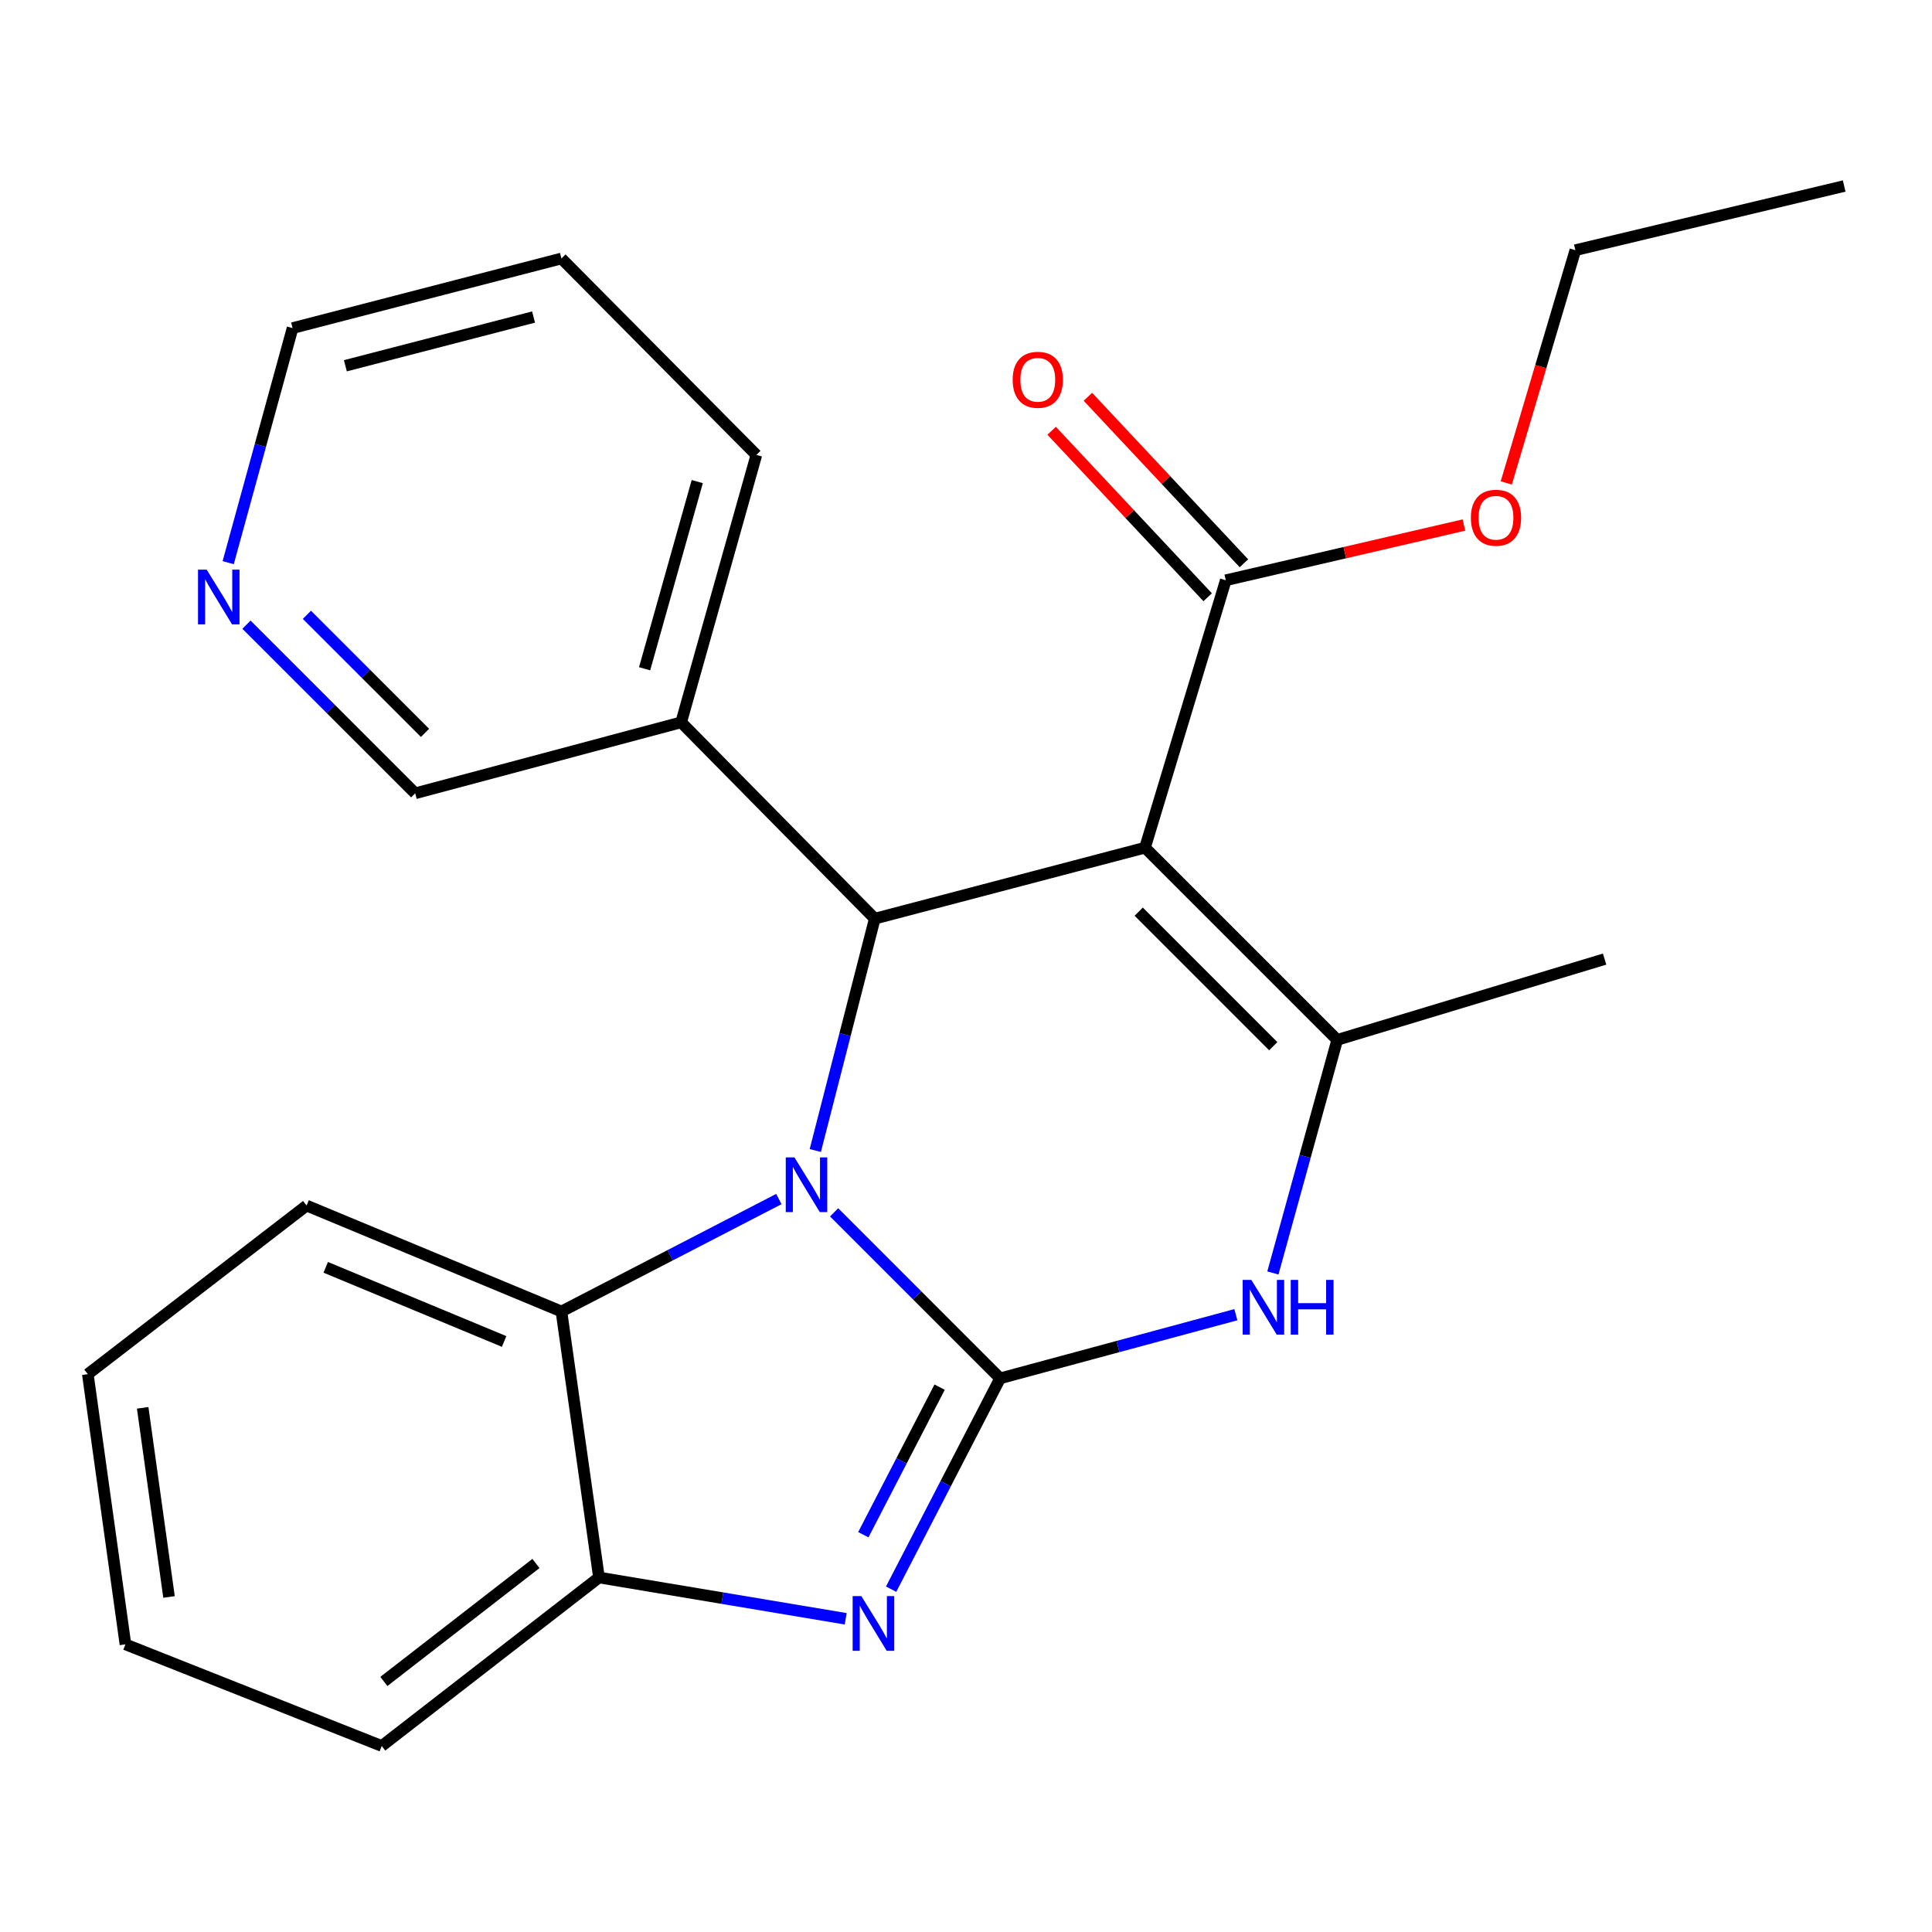 <?xml version='1.0' encoding='iso-8859-1'?>
<svg version='1.1' baseProfile='full'
              xmlns='http://www.w3.org/2000/svg'
                      xmlns:rdkit='http://www.rdkit.org/xml'
                      xmlns:xlink='http://www.w3.org/1999/xlink'
                  xml:space='preserve'
width='1000px' height='1000px' viewBox='0 0 1000 1000'>
<!-- END OF HEADER -->
<rect style='opacity:1.0;fill:#FFFFFF;stroke:none' width='1000' height='1000' x='0' y='0'> </rect>
<path class='bond-0' d='M 517.662,713.433 L 474.696,670.467' style='fill:none;fill-rule:evenodd;stroke:#000000;stroke-width:6px;stroke-linecap:butt;stroke-linejoin:miter;stroke-opacity:1' />
<path class='bond-0' d='M 474.696,670.467 L 431.731,627.502' style='fill:none;fill-rule:evenodd;stroke:#0000FF;stroke-width:6px;stroke-linecap:butt;stroke-linejoin:miter;stroke-opacity:1' />
<path class='bond-3' d='M 517.662,713.433 L 489.451,767.993' style='fill:none;fill-rule:evenodd;stroke:#000000;stroke-width:6px;stroke-linecap:butt;stroke-linejoin:miter;stroke-opacity:1' />
<path class='bond-3' d='M 489.451,767.993 L 461.24,822.554' style='fill:none;fill-rule:evenodd;stroke:#0000FF;stroke-width:6px;stroke-linecap:butt;stroke-linejoin:miter;stroke-opacity:1' />
<path class='bond-3' d='M 486.351,717.987 L 466.603,756.179' style='fill:none;fill-rule:evenodd;stroke:#000000;stroke-width:6px;stroke-linecap:butt;stroke-linejoin:miter;stroke-opacity:1' />
<path class='bond-3' d='M 466.603,756.179 L 446.855,794.372' style='fill:none;fill-rule:evenodd;stroke:#0000FF;stroke-width:6px;stroke-linecap:butt;stroke-linejoin:miter;stroke-opacity:1' />
<path class='bond-5' d='M 517.662,713.433 L 578.669,696.961' style='fill:none;fill-rule:evenodd;stroke:#000000;stroke-width:6px;stroke-linecap:butt;stroke-linejoin:miter;stroke-opacity:1' />
<path class='bond-5' d='M 578.669,696.961 L 639.675,680.489' style='fill:none;fill-rule:evenodd;stroke:#0000FF;stroke-width:6px;stroke-linecap:butt;stroke-linejoin:miter;stroke-opacity:1' />
<path class='bond-2' d='M 421.993,595.504 L 437.39,535.498' style='fill:none;fill-rule:evenodd;stroke:#0000FF;stroke-width:6px;stroke-linecap:butt;stroke-linejoin:miter;stroke-opacity:1' />
<path class='bond-2' d='M 437.39,535.498 L 452.786,475.493' style='fill:none;fill-rule:evenodd;stroke:#000000;stroke-width:6px;stroke-linecap:butt;stroke-linejoin:miter;stroke-opacity:1' />
<path class='bond-6' d='M 403.137,620.619 L 346.867,649.721' style='fill:none;fill-rule:evenodd;stroke:#0000FF;stroke-width:6px;stroke-linecap:butt;stroke-linejoin:miter;stroke-opacity:1' />
<path class='bond-6' d='M 346.867,649.721 L 290.597,678.823' style='fill:none;fill-rule:evenodd;stroke:#000000;stroke-width:6px;stroke-linecap:butt;stroke-linejoin:miter;stroke-opacity:1' />
<path class='bond-1' d='M 592.655,438.754 L 692.141,538.24' style='fill:none;fill-rule:evenodd;stroke:#000000;stroke-width:6px;stroke-linecap:butt;stroke-linejoin:miter;stroke-opacity:1' />
<path class='bond-1' d='M 589.39,471.865 L 659.03,541.505' style='fill:none;fill-rule:evenodd;stroke:#000000;stroke-width:6px;stroke-linecap:butt;stroke-linejoin:miter;stroke-opacity:1' />
<path class='bond-8' d='M 592.655,438.754 L 634.467,300.342' style='fill:none;fill-rule:evenodd;stroke:#000000;stroke-width:6px;stroke-linecap:butt;stroke-linejoin:miter;stroke-opacity:1' />
<path class='bond-25' d='M 592.655,438.754 L 452.786,475.493' style='fill:none;fill-rule:evenodd;stroke:#000000;stroke-width:6px;stroke-linecap:butt;stroke-linejoin:miter;stroke-opacity:1' />
<path class='bond-9' d='M 452.786,475.493 L 352.572,373.878' style='fill:none;fill-rule:evenodd;stroke:#000000;stroke-width:6px;stroke-linecap:butt;stroke-linejoin:miter;stroke-opacity:1' />
<path class='bond-7' d='M 437.731,837.883 L 373.881,827.194' style='fill:none;fill-rule:evenodd;stroke:#0000FF;stroke-width:6px;stroke-linecap:butt;stroke-linejoin:miter;stroke-opacity:1' />
<path class='bond-7' d='M 373.881,827.194 L 310.031,816.506' style='fill:none;fill-rule:evenodd;stroke:#000000;stroke-width:6px;stroke-linecap:butt;stroke-linejoin:miter;stroke-opacity:1' />
<path class='bond-4' d='M 692.141,538.24 L 675.492,598.564' style='fill:none;fill-rule:evenodd;stroke:#000000;stroke-width:6px;stroke-linecap:butt;stroke-linejoin:miter;stroke-opacity:1' />
<path class='bond-4' d='M 675.492,598.564 L 658.843,658.887' style='fill:none;fill-rule:evenodd;stroke:#0000FF;stroke-width:6px;stroke-linecap:butt;stroke-linejoin:miter;stroke-opacity:1' />
<path class='bond-13' d='M 692.141,538.24 L 830.538,496.428' style='fill:none;fill-rule:evenodd;stroke:#000000;stroke-width:6px;stroke-linecap:butt;stroke-linejoin:miter;stroke-opacity:1' />
<path class='bond-15' d='M 290.597,678.823 L 158.687,623.993' style='fill:none;fill-rule:evenodd;stroke:#000000;stroke-width:6px;stroke-linecap:butt;stroke-linejoin:miter;stroke-opacity:1' />
<path class='bond-15' d='M 260.938,694.35 L 168.601,655.969' style='fill:none;fill-rule:evenodd;stroke:#000000;stroke-width:6px;stroke-linecap:butt;stroke-linejoin:miter;stroke-opacity:1' />
<path class='bond-24' d='M 290.597,678.823 L 310.031,816.506' style='fill:none;fill-rule:evenodd;stroke:#000000;stroke-width:6px;stroke-linecap:butt;stroke-linejoin:miter;stroke-opacity:1' />
<path class='bond-16' d='M 310.031,816.506 L 197.584,903.717' style='fill:none;fill-rule:evenodd;stroke:#000000;stroke-width:6px;stroke-linecap:butt;stroke-linejoin:miter;stroke-opacity:1' />
<path class='bond-16' d='M 277.4,809.262 L 198.687,870.31' style='fill:none;fill-rule:evenodd;stroke:#000000;stroke-width:6px;stroke-linecap:butt;stroke-linejoin:miter;stroke-opacity:1' />
<path class='bond-10' d='M 643.852,291.548 L 603.474,248.461' style='fill:none;fill-rule:evenodd;stroke:#000000;stroke-width:6px;stroke-linecap:butt;stroke-linejoin:miter;stroke-opacity:1' />
<path class='bond-10' d='M 603.474,248.461 L 563.096,205.373' style='fill:none;fill-rule:evenodd;stroke:#FF0000;stroke-width:6px;stroke-linecap:butt;stroke-linejoin:miter;stroke-opacity:1' />
<path class='bond-10' d='M 625.083,309.137 L 584.705,266.049' style='fill:none;fill-rule:evenodd;stroke:#000000;stroke-width:6px;stroke-linecap:butt;stroke-linejoin:miter;stroke-opacity:1' />
<path class='bond-10' d='M 584.705,266.049 L 544.327,222.961' style='fill:none;fill-rule:evenodd;stroke:#FF0000;stroke-width:6px;stroke-linecap:butt;stroke-linejoin:miter;stroke-opacity:1' />
<path class='bond-12' d='M 634.467,300.342 L 696.1,286.047' style='fill:none;fill-rule:evenodd;stroke:#000000;stroke-width:6px;stroke-linecap:butt;stroke-linejoin:miter;stroke-opacity:1' />
<path class='bond-12' d='M 696.1,286.047 L 757.733,271.752' style='fill:none;fill-rule:evenodd;stroke:#FF0000;stroke-width:6px;stroke-linecap:butt;stroke-linejoin:miter;stroke-opacity:1' />
<path class='bond-14' d='M 352.572,373.878 L 214.903,410.617' style='fill:none;fill-rule:evenodd;stroke:#000000;stroke-width:6px;stroke-linecap:butt;stroke-linejoin:miter;stroke-opacity:1' />
<path class='bond-17' d='M 352.572,373.878 L 391.497,235.467' style='fill:none;fill-rule:evenodd;stroke:#000000;stroke-width:6px;stroke-linecap:butt;stroke-linejoin:miter;stroke-opacity:1' />
<path class='bond-17' d='M 333.649,346.153 L 360.897,249.265' style='fill:none;fill-rule:evenodd;stroke:#000000;stroke-width:6px;stroke-linecap:butt;stroke-linejoin:miter;stroke-opacity:1' />
<path class='bond-11' d='M 127.565,323.328 L 171.234,366.972' style='fill:none;fill-rule:evenodd;stroke:#0000FF;stroke-width:6px;stroke-linecap:butt;stroke-linejoin:miter;stroke-opacity:1' />
<path class='bond-11' d='M 171.234,366.972 L 214.903,410.617' style='fill:none;fill-rule:evenodd;stroke:#000000;stroke-width:6px;stroke-linecap:butt;stroke-linejoin:miter;stroke-opacity:1' />
<path class='bond-11' d='M 158.849,318.228 L 189.417,348.779' style='fill:none;fill-rule:evenodd;stroke:#0000FF;stroke-width:6px;stroke-linecap:butt;stroke-linejoin:miter;stroke-opacity:1' />
<path class='bond-11' d='M 189.417,348.779 L 219.986,379.331' style='fill:none;fill-rule:evenodd;stroke:#000000;stroke-width:6px;stroke-linecap:butt;stroke-linejoin:miter;stroke-opacity:1' />
<path class='bond-27' d='M 118.109,291.234 L 134.776,230.526' style='fill:none;fill-rule:evenodd;stroke:#0000FF;stroke-width:6px;stroke-linecap:butt;stroke-linejoin:miter;stroke-opacity:1' />
<path class='bond-27' d='M 134.776,230.526 L 151.442,169.819' style='fill:none;fill-rule:evenodd;stroke:#000000;stroke-width:6px;stroke-linecap:butt;stroke-linejoin:miter;stroke-opacity:1' />
<path class='bond-19' d='M 779.644,249.975 L 797.525,189.734' style='fill:none;fill-rule:evenodd;stroke:#FF0000;stroke-width:6px;stroke-linecap:butt;stroke-linejoin:miter;stroke-opacity:1' />
<path class='bond-19' d='M 797.525,189.734 L 815.405,129.493' style='fill:none;fill-rule:evenodd;stroke:#000000;stroke-width:6px;stroke-linecap:butt;stroke-linejoin:miter;stroke-opacity:1' />
<path class='bond-21' d='M 158.687,623.993 L 45.455,711.261' style='fill:none;fill-rule:evenodd;stroke:#000000;stroke-width:6px;stroke-linecap:butt;stroke-linejoin:miter;stroke-opacity:1' />
<path class='bond-22' d='M 197.584,903.717 L 64.932,851.116' style='fill:none;fill-rule:evenodd;stroke:#000000;stroke-width:6px;stroke-linecap:butt;stroke-linejoin:miter;stroke-opacity:1' />
<path class='bond-20' d='M 391.497,235.467 L 290.597,133.794' style='fill:none;fill-rule:evenodd;stroke:#000000;stroke-width:6px;stroke-linecap:butt;stroke-linejoin:miter;stroke-opacity:1' />
<path class='bond-18' d='M 151.442,169.819 L 290.597,133.794' style='fill:none;fill-rule:evenodd;stroke:#000000;stroke-width:6px;stroke-linecap:butt;stroke-linejoin:miter;stroke-opacity:1' />
<path class='bond-18' d='M 178.762,189.316 L 276.17,164.099' style='fill:none;fill-rule:evenodd;stroke:#000000;stroke-width:6px;stroke-linecap:butt;stroke-linejoin:miter;stroke-opacity:1' />
<path class='bond-23' d='M 815.405,129.493 L 954.545,96.284' style='fill:none;fill-rule:evenodd;stroke:#000000;stroke-width:6px;stroke-linecap:butt;stroke-linejoin:miter;stroke-opacity:1' />
<path class='bond-26' d='M 45.455,711.261 L 64.932,851.116' style='fill:none;fill-rule:evenodd;stroke:#000000;stroke-width:6px;stroke-linecap:butt;stroke-linejoin:miter;stroke-opacity:1' />
<path class='bond-26' d='M 73.852,728.691 L 87.486,826.589' style='fill:none;fill-rule:evenodd;stroke:#000000;stroke-width:6px;stroke-linecap:butt;stroke-linejoin:miter;stroke-opacity:1' />
<path  class='atom-1' d='M 411.188 599.058
L 420.468 614.058
Q 421.388 615.538, 422.868 618.218
Q 424.348 620.898, 424.428 621.058
L 424.428 599.058
L 428.188 599.058
L 428.188 627.378
L 424.308 627.378
L 414.348 610.978
Q 413.188 609.058, 411.948 606.858
Q 410.748 604.658, 410.388 603.978
L 410.388 627.378
L 406.708 627.378
L 406.708 599.058
L 411.188 599.058
' fill='#0000FF'/>
<path  class='atom-4' d='M 445.812 826.124
L 455.092 841.124
Q 456.012 842.604, 457.492 845.284
Q 458.972 847.964, 459.052 848.124
L 459.052 826.124
L 462.812 826.124
L 462.812 854.444
L 458.932 854.444
L 448.972 838.044
Q 447.812 836.124, 446.572 833.924
Q 445.372 831.724, 445.012 831.044
L 445.012 854.444
L 441.332 854.444
L 441.332 826.124
L 445.812 826.124
' fill='#0000FF'/>
<path  class='atom-6' d='M 647.684 662.477
L 656.964 677.477
Q 657.884 678.957, 659.364 681.637
Q 660.844 684.317, 660.924 684.477
L 660.924 662.477
L 664.684 662.477
L 664.684 690.797
L 660.804 690.797
L 650.844 674.397
Q 649.684 672.477, 648.444 670.277
Q 647.244 668.077, 646.884 667.397
L 646.884 690.797
L 643.204 690.797
L 643.204 662.477
L 647.684 662.477
' fill='#0000FF'/>
<path  class='atom-6' d='M 668.084 662.477
L 671.924 662.477
L 671.924 674.517
L 686.404 674.517
L 686.404 662.477
L 690.244 662.477
L 690.244 690.797
L 686.404 690.797
L 686.404 677.717
L 671.924 677.717
L 671.924 690.797
L 668.084 690.797
L 668.084 662.477
' fill='#0000FF'/>
<path  class='atom-11' d='M 524.154 196.578
Q 524.154 189.778, 527.514 185.978
Q 530.874 182.178, 537.154 182.178
Q 543.434 182.178, 546.794 185.978
Q 550.154 189.778, 550.154 196.578
Q 550.154 203.458, 546.754 207.378
Q 543.354 211.258, 537.154 211.258
Q 530.914 211.258, 527.514 207.378
Q 524.154 203.498, 524.154 196.578
M 537.154 208.058
Q 541.474 208.058, 543.794 205.178
Q 546.154 202.258, 546.154 196.578
Q 546.154 191.018, 543.794 188.218
Q 541.474 185.378, 537.154 185.378
Q 532.834 185.378, 530.474 188.178
Q 528.154 190.978, 528.154 196.578
Q 528.154 202.298, 530.474 205.178
Q 532.834 208.058, 537.154 208.058
' fill='#FF0000'/>
<path  class='atom-12' d='M 106.971 294.842
L 116.251 309.842
Q 117.171 311.322, 118.651 314.002
Q 120.131 316.682, 120.211 316.842
L 120.211 294.842
L 123.971 294.842
L 123.971 323.162
L 120.091 323.162
L 110.131 306.762
Q 108.971 304.842, 107.731 302.642
Q 106.531 300.442, 106.171 299.762
L 106.171 323.162
L 102.491 323.162
L 102.491 294.842
L 106.971 294.842
' fill='#0000FF'/>
<path  class='atom-13' d='M 761.322 267.984
Q 761.322 261.184, 764.682 257.384
Q 768.042 253.584, 774.322 253.584
Q 780.602 253.584, 783.962 257.384
Q 787.322 261.184, 787.322 267.984
Q 787.322 274.864, 783.922 278.784
Q 780.522 282.664, 774.322 282.664
Q 768.082 282.664, 764.682 278.784
Q 761.322 274.904, 761.322 267.984
M 774.322 279.464
Q 778.642 279.464, 780.962 276.584
Q 783.322 273.664, 783.322 267.984
Q 783.322 262.424, 780.962 259.624
Q 778.642 256.784, 774.322 256.784
Q 770.002 256.784, 767.642 259.584
Q 765.322 262.384, 765.322 267.984
Q 765.322 273.704, 767.642 276.584
Q 770.002 279.464, 774.322 279.464
' fill='#FF0000'/>
</svg>
